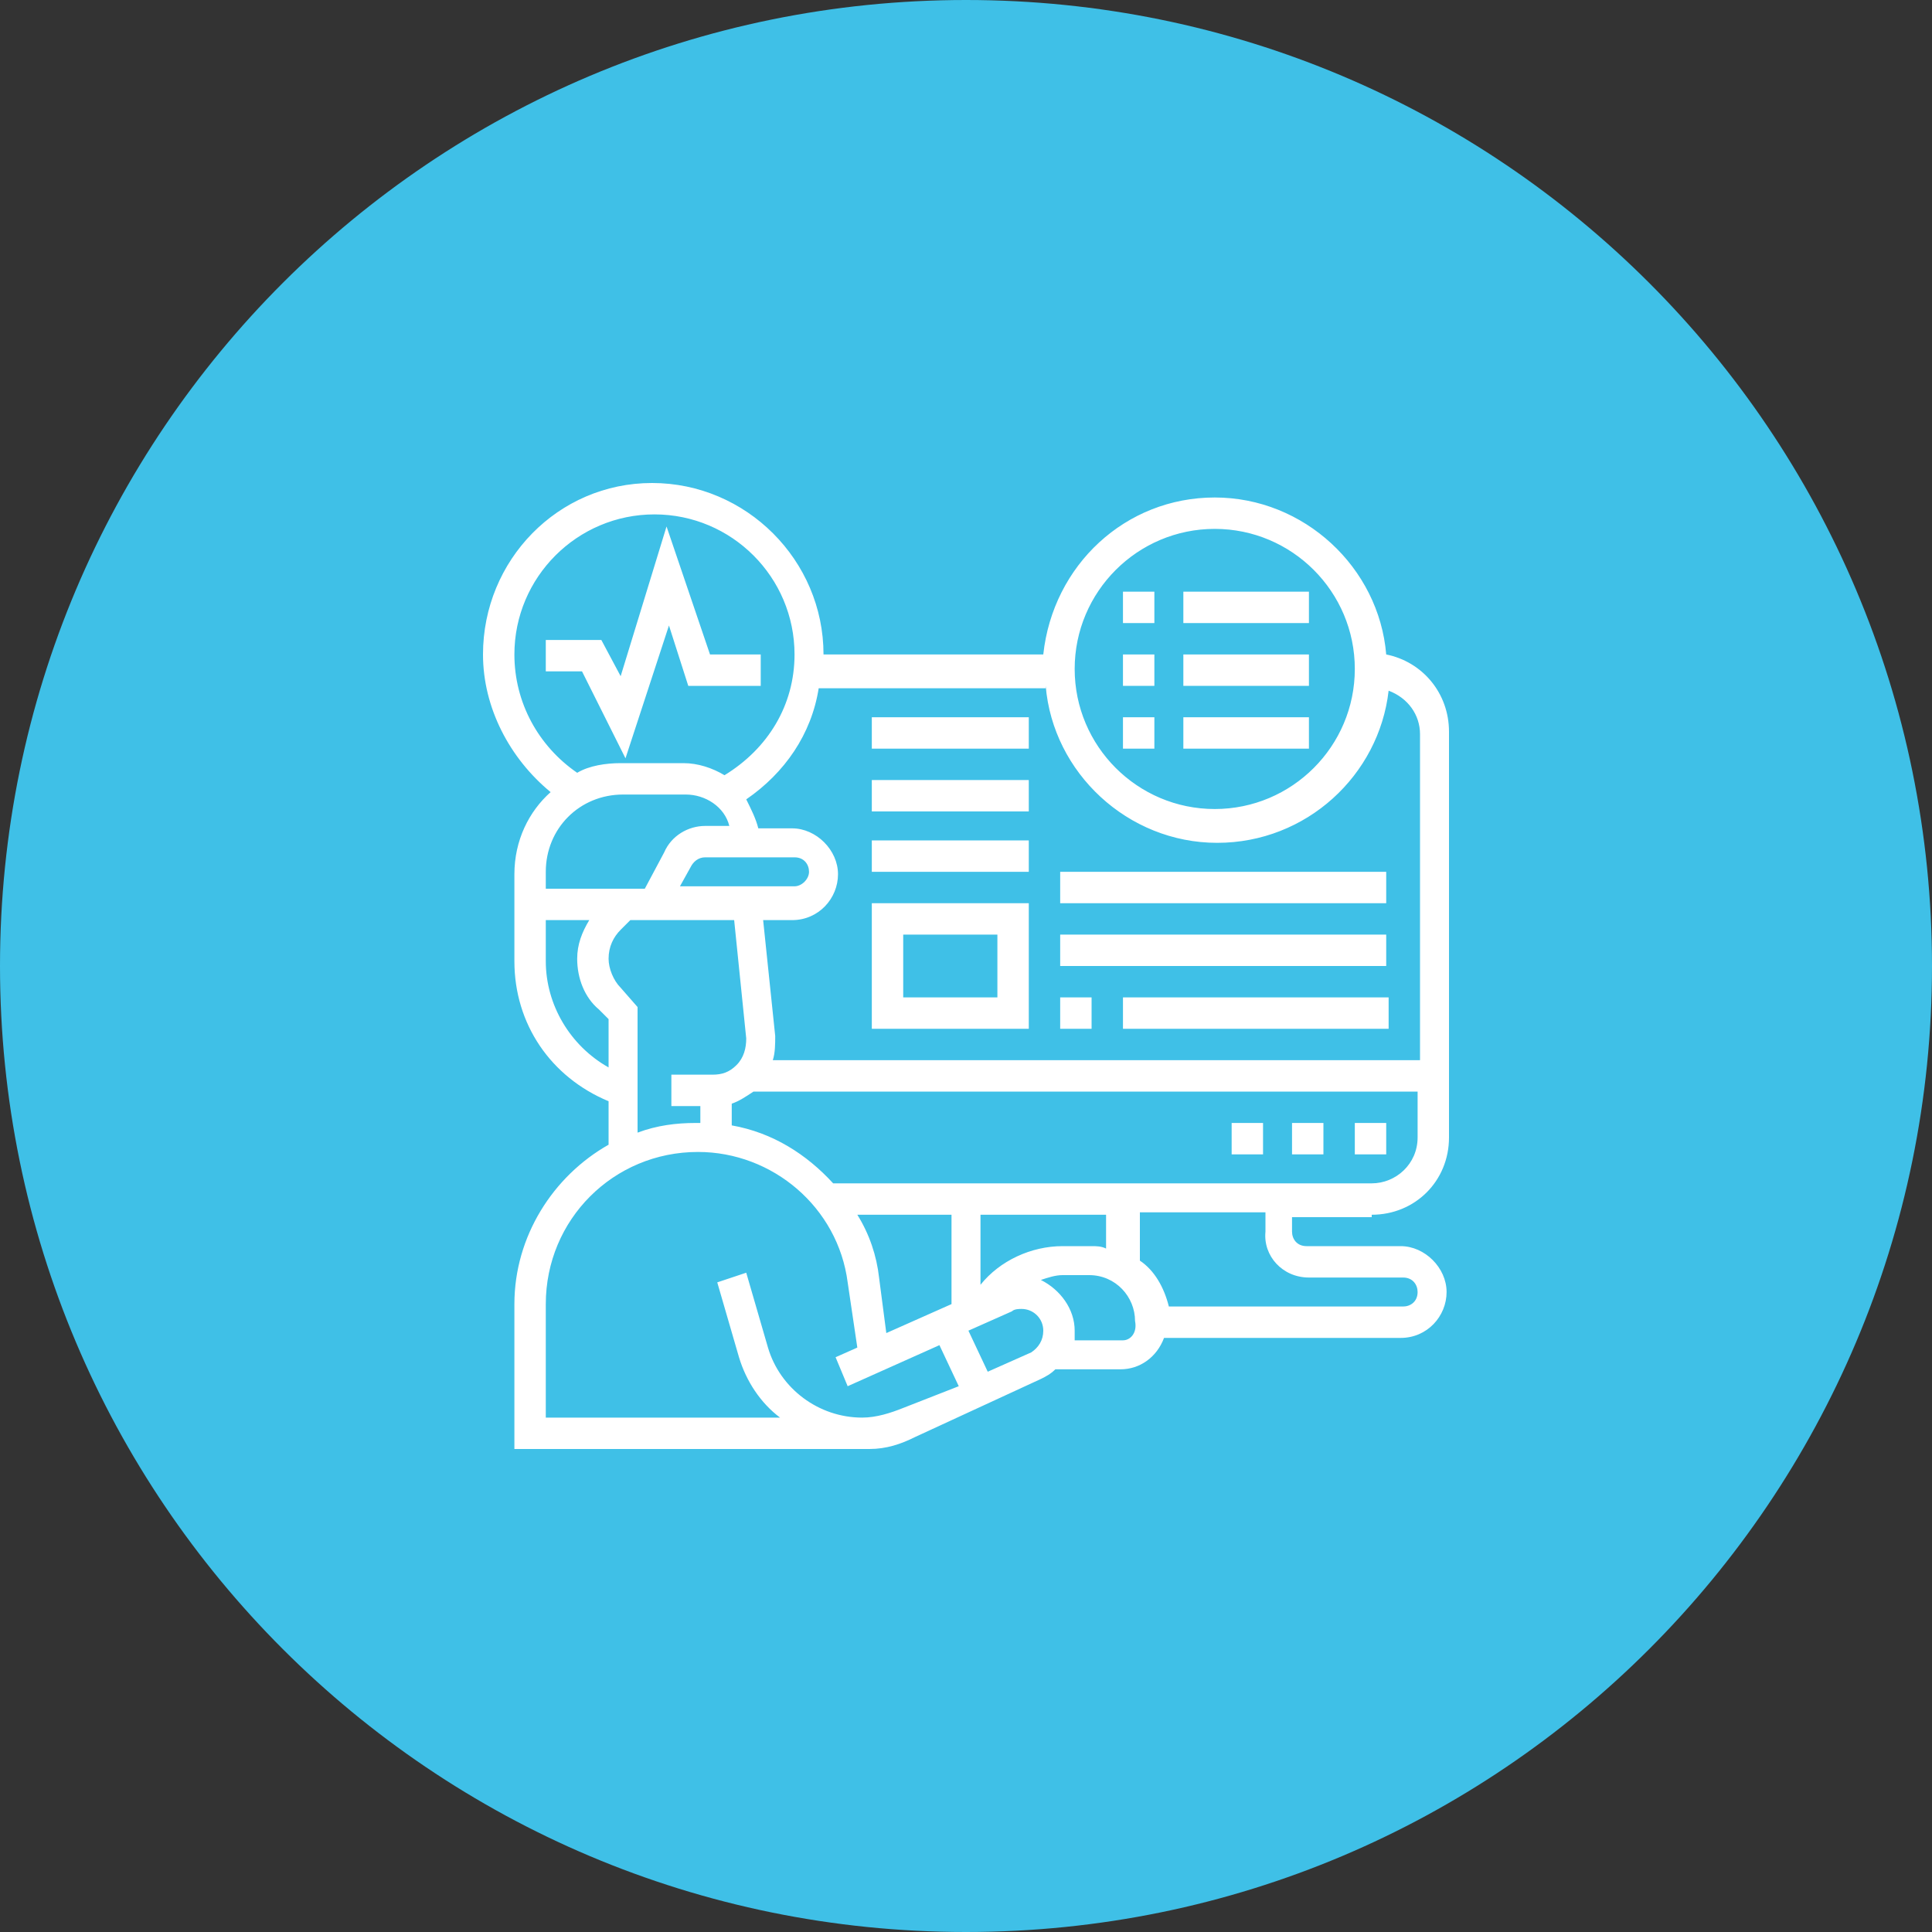<svg xmlns="http://www.w3.org/2000/svg" xmlns:xlink="http://www.w3.org/1999/xlink" id="Layer_5" x="0px" y="0px" width="80px" height="80px" viewBox="0 0 80 80" style="enable-background:new 0 0 80 80;" xml:space="preserve"><rect x="0" y="0" width="80" height="80" fill="#333333" stroke="none"/><style type="text/css">	.st0{fill:#3FC0E7;}	.st1{fill:#FFFFFF;}</style><path class="st0" d="M40,80c22.1,0,40-17.9,40-40S62.1,0,40,0S0,17.9,0,40S17.9,80,40,80z"></path><g>	<path class="st1" d="M27.7,25.9l0.8,2.5h3v-1.3h-2.1l-1.8-5.3L25.7,28l-0.8-1.5h-2.3v1.3h1.5l1.8,3.6L27.7,25.9z"></path>	<path class="st1" d="M56.8,50.3c1.8,0,3.2-1.4,3.2-3.2V30.3c0-1.6-1.1-2.9-2.6-3.2c-0.3-3.6-3.4-6.5-7.1-6.5  c-3.7,0-6.7,2.8-7.1,6.5h-9.1c0-3.9-3.2-7.1-7.1-7.1S20,23.2,20,27.1c0,2.2,1.1,4.3,2.8,5.7c-0.9,0.8-1.5,2-1.5,3.4v1.3v0.6v1.7  c0,2.6,1.5,4.8,3.9,5.8v1.8c-2.3,1.3-3.9,3.8-3.9,6.6v6H36v0c0.7,0,1.3-0.2,1.9-0.5l5.2-2.4c0.2-0.1,0.4-0.2,0.6-0.4h2.7  c0.8,0,1.5-0.5,1.8-1.3h9.8c1.1,0,1.9-0.9,1.9-1.9s-0.9-1.9-1.9-1.9h-3.9c-0.4,0-0.6-0.3-0.6-0.6v-0.6H56.8z M56.8,49H34.5  c-1.1-1.2-2.5-2.1-4.2-2.4v-0.9c0.3-0.1,0.6-0.3,0.9-0.5h27.5v1.9C58.7,48.2,57.8,49,56.8,49z M45.2,51.6H44  c-1.3,0-2.6,0.6-3.4,1.6v-2.9h5.2v1.4C45.6,51.6,45.4,51.6,45.2,51.6z M36.7,55.2l-0.3-2.3c-0.1-0.9-0.4-1.8-0.9-2.6h3.9V54  L36.7,55.2z M28.1,36.8l0.5-0.9c0.1-0.2,0.3-0.4,0.6-0.4h3.7c0.4,0,0.6,0.3,0.6,0.6s-0.3,0.6-0.6,0.6H28.1z M50.3,21.9  c3.2,0,5.8,2.6,5.8,5.8s-2.6,5.8-5.8,5.8c-3.2,0-5.8-2.6-5.8-5.8S47.1,21.9,50.3,21.9z M43.3,28.4c0.3,3.6,3.4,6.5,7.1,6.5  c3.7,0,6.7-2.8,7.1-6.3c0.8,0.3,1.3,1,1.3,1.8v13.5H32c0.1-0.3,0.1-0.7,0.1-1l-0.5-4.8h1.2c1.1,0,1.9-0.9,1.9-1.9s-0.9-1.9-1.9-1.9  h-1.4c-0.1-0.4-0.3-0.8-0.5-1.2c1.6-1.1,2.7-2.7,3-4.6H43.3z M21.3,27.1c0-3.2,2.6-5.8,5.8-5.8s5.8,2.6,5.8,5.8  c0,2.1-1.1,3.9-2.9,5c-0.5-0.3-1.1-0.5-1.7-0.5h-2.6c-0.6,0-1.3,0.1-1.8,0.4C22.3,30.9,21.3,29.1,21.3,27.1z M22.6,36.1  c0-1.8,1.4-3.2,3.2-3.2h2.6c0.8,0,1.6,0.5,1.8,1.3h-1c-0.7,0-1.4,0.4-1.7,1.1l-0.8,1.5h-4.1V36.1z M22.6,39.8v-1.7h1.8  c-0.3,0.5-0.5,1-0.5,1.6c0,0.8,0.3,1.6,0.9,2.1l0.4,0.4v2C23.6,43.3,22.6,41.6,22.6,39.8L22.6,39.8z M25.7,40.9  c-0.3-0.3-0.5-0.8-0.5-1.2c0-0.5,0.2-0.9,0.5-1.2l0.4-0.4h4.3l0.5,4.9c0,0.4-0.1,0.8-0.4,1.1c-0.3,0.3-0.6,0.4-1,0.4h-1.7v1.3H29  v0.7c-0.1,0-0.1,0-0.2,0c-0.8,0-1.6,0.1-2.4,0.4v-5.2L25.7,40.9z M37.4,58.3c-0.5,0.2-1.1,0.4-1.7,0.4c-1.8,0-3.4-1.2-3.9-2.9  l-0.9-3.1l-1.2,0.4l0.9,3.1c0.3,1,0.9,1.9,1.7,2.5h-9.7V54c0-3.5,2.8-6.3,6.3-6.3c3.1,0,5.8,2.3,6.2,5.4l0.4,2.7l-0.9,0.4l0.5,1.2  l3.8-1.7l0.8,1.7L37.4,58.3z M42.7,56l-1.8,0.8l-0.8-1.7l1.8-0.8c0.1-0.1,0.3-0.1,0.4-0.1c0.5,0,0.9,0.4,0.9,0.9  C43.2,55.5,43,55.8,42.7,56z M46.5,55.5h-2c0-0.1,0-0.2,0-0.4c0-0.9-0.6-1.7-1.4-2.1c0.3-0.1,0.6-0.2,0.9-0.2h1.1  c1.1,0,1.9,0.9,1.9,1.9C47.1,55.2,46.8,55.5,46.5,55.5L46.5,55.5z M54.2,52.9h3.9c0.4,0,0.6,0.3,0.6,0.6c0,0.4-0.3,0.6-0.6,0.6  h-9.7c-0.2-0.8-0.6-1.5-1.2-1.9v-2h5.2V51C52.3,52,53.1,52.9,54.2,52.9L54.2,52.9z"></path>	<path class="st1" d="M56.1,46.5h1.3v1.3h-1.3V46.5z"></path>	<path class="st1" d="M51,46.5h1.3v1.3H51V46.5z"></path>	<path class="st1" d="M53.5,46.5h1.3v1.3h-1.3V46.5z"></path>	<path class="st1" d="M46.5,24.5h1.3v1.3h-1.3V24.5z"></path>	<path class="st1" d="M49,24.5h5.2v1.3H49V24.5z"></path>	<path class="st1" d="M46.5,27.1h1.3v1.3h-1.3V27.1z"></path>	<path class="st1" d="M49,27.1h5.2v1.3H49V27.1z"></path>	<path class="st1" d="M46.5,29.7h1.3V31h-1.3V29.7z"></path>	<path class="st1" d="M49,29.7h5.2V31H49V29.7z"></path>	<path class="st1" d="M42.6,37.4h-6.5v5.2h6.5V37.4z M41.3,41.3h-3.9v-2.6h3.9V41.3z"></path>	<path class="st1" d="M36.1,34.8h6.5v1.3h-6.5V34.8z"></path>	<path class="st1" d="M36.1,32.3h6.5v1.3h-6.5V32.3z"></path>	<path class="st1" d="M36.1,29.7h6.5V31h-6.5V29.7z"></path>	<path class="st1" d="M43.9,41.3h1.3v1.3h-1.3V41.3z"></path>	<path class="st1" d="M46.5,41.3h11v1.3h-11V41.3z"></path>	<path class="st1" d="M43.9,38.7h13.5V40H43.9V38.7z"></path>	<path class="st1" d="M43.9,36.1h13.5v1.3H43.9V36.1z"></path></g></svg>